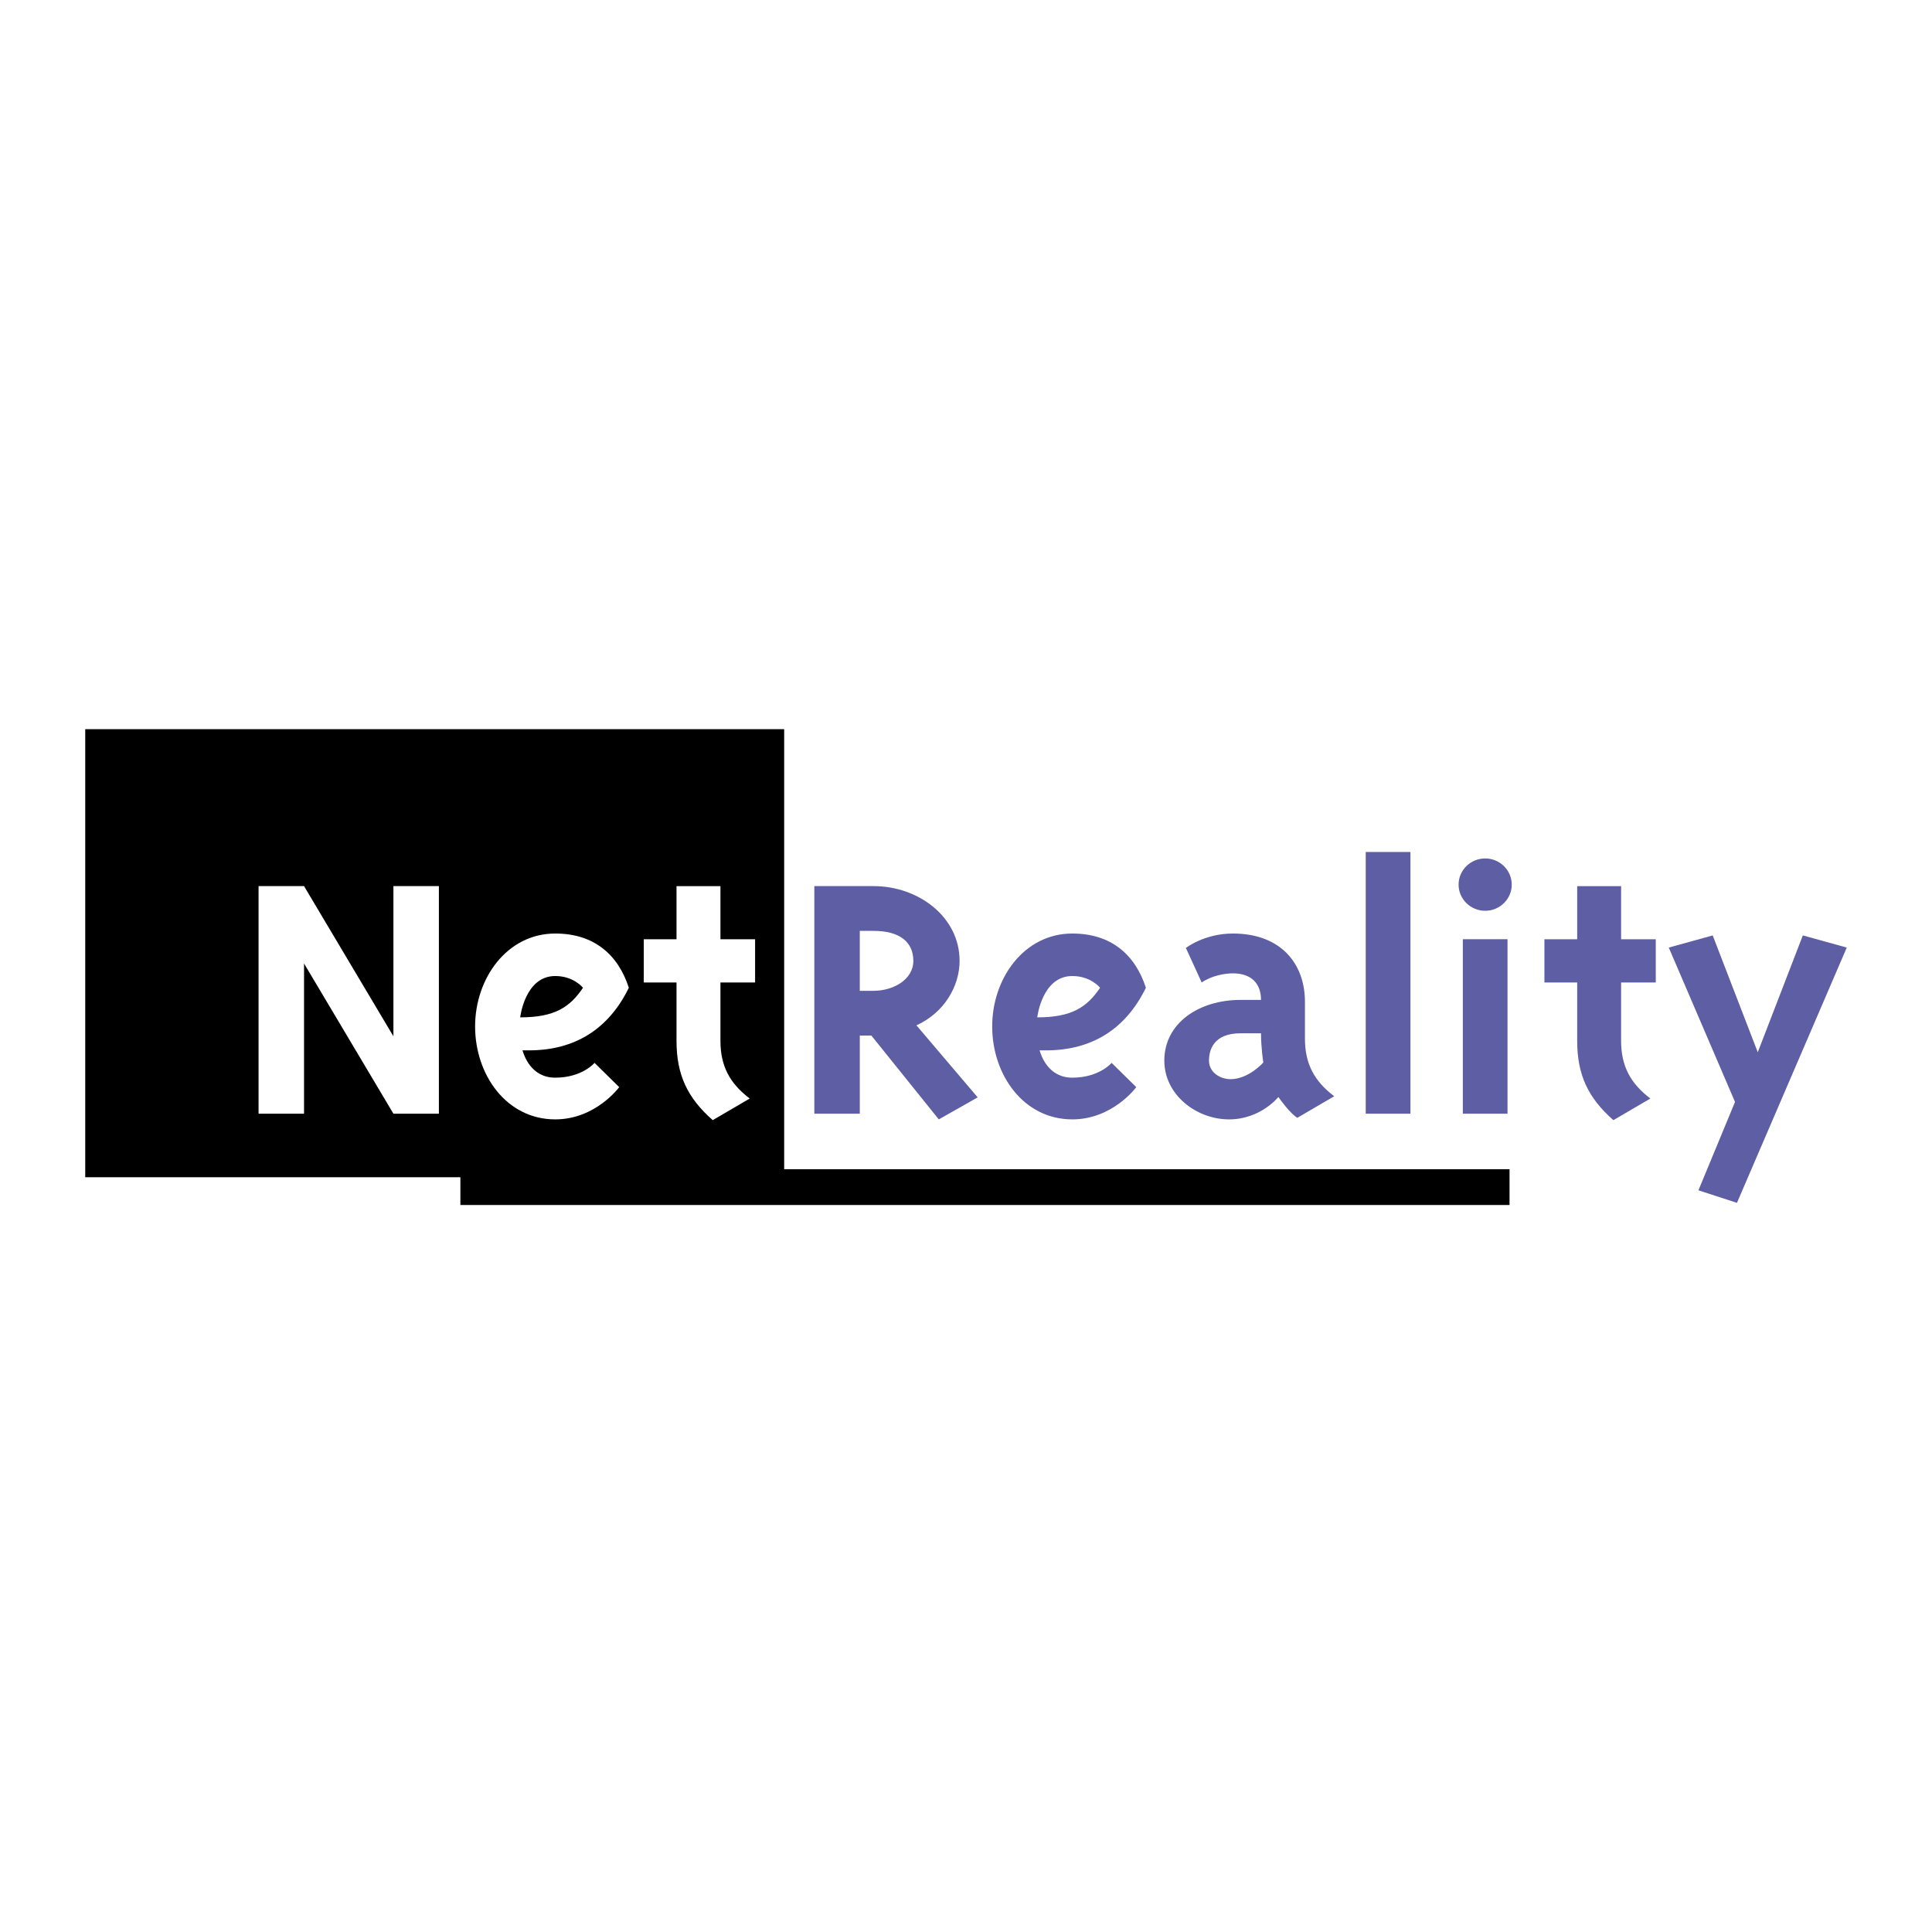 <?xml version="1.0" encoding="utf-8"?>
<!-- Generator: Adobe Illustrator 13.0.0, SVG Export Plug-In . SVG Version: 6.00 Build 14948)  -->
<!DOCTYPE svg PUBLIC "-//W3C//DTD SVG 1.0//EN" "http://www.w3.org/TR/2001/REC-SVG-20010904/DTD/svg10.dtd">
<svg version="1.0" id="Layer_1" xmlns="http://www.w3.org/2000/svg" xmlns:xlink="http://www.w3.org/1999/xlink" x="0px" y="0px"
	 width="192.756px" height="192.756px" viewBox="0 0 192.756 192.756" enable-background="new 0 0 192.756 192.756"
	 xml:space="preserve">
<g>
	<polygon fill-rule="evenodd" clip-rule="evenodd" fill="#FFFFFF" points="0,0 192.756,0 192.756,192.756 0,192.756 0,0 	"/>
	
		<line fill="none" stroke="#000000" stroke-width="3.57" stroke-miterlimit="2.613" x1="45.933" y1="118.438" x2="150.607" y2="118.438"/>
	<polygon fill-rule="evenodd" clip-rule="evenodd" points="8.504,72.75 78.237,72.75 78.237,117.453 8.504,117.453 8.504,72.75 	"/>
	<polygon fill-rule="evenodd" clip-rule="evenodd" fill="#FFFFFF" points="39.251,111.114 43.788,111.114 43.788,88.408 
		39.251,88.408 39.251,103.394 30.334,88.408 25.797,88.408 25.797,111.114 30.334,111.114 30.334,96.127 39.251,111.114 	"/>
	<path fill-rule="evenodd" clip-rule="evenodd" fill="#FFFFFF" d="M55.398,107.519c-2.423,0-3.115-2.232-3.269-2.725
		c0,0,0.347,0,0.654,0c4.612,0,7.958-2.157,9.956-6.244c-1.077-3.33-3.498-5.412-7.341-5.412c-4.806,0-7.997,4.465-7.997,9.272
		c0,4.806,3.113,9.271,7.997,9.271c4.035,0,6.379-3.217,6.379-3.217l-2.46-2.422C59.317,106.043,58.088,107.519,55.398,107.519
		L55.398,107.519z M51.9,101.502c0,0,0.461-4.124,3.499-4.124c1.844,0,2.767,1.172,2.767,1.172
		C56.859,100.479,55.36,101.502,51.9,101.502L51.9,101.502z"/>
	<path fill-rule="evenodd" clip-rule="evenodd" fill="#FFFFFF" d="M71.879,103.849v-5.828h3.458v-4.313h-3.458v-5.299h-4.383v5.299
		h-3.267v4.313h3.267v5.828c0,3.367,1.076,5.676,3.613,7.908l3.69-2.157C72.8,108.086,71.879,106.346,71.879,103.849L71.879,103.849
		z"/>
	<path fill-rule="evenodd" clip-rule="evenodd" fill="#5D5EA4" d="M85.781,103.317h1.155l6.726,8.364l3.882-2.196l-6.111-7.188
		c2.769-1.249,4.305-3.898,4.305-6.434c0-4.39-4.113-7.455-8.571-7.455h-5.921v22.706h4.536V103.317L85.781,103.317z M85.781,98.853
		v-5.979h1.385c2.574,0,3.958,1.098,3.958,2.99c0,1.893-2.037,2.989-3.958,2.989H85.781L85.781,98.853z"/>
	<path fill-rule="evenodd" clip-rule="evenodd" fill="#5D5EA4" d="M106.986,107.519c-2.422,0-3.114-2.232-3.267-2.725
		c0,0,0.345,0,0.653,0c4.612,0,7.956-2.157,9.955-6.244c-1.077-3.33-3.499-5.412-7.342-5.412c-4.805,0-7.995,4.465-7.995,9.272
		c0,4.806,3.114,9.271,7.995,9.271c4.036,0,6.381-3.217,6.381-3.217l-2.461-2.422C110.906,106.043,109.677,107.519,106.986,107.519
		L106.986,107.519z M103.487,101.502c0,0,0.463-4.124,3.499-4.124c1.844,0,2.768,1.172,2.768,1.172
		C108.448,100.479,106.947,101.502,103.487,101.502L103.487,101.502z"/>
	<path fill-rule="evenodd" clip-rule="evenodd" fill="#5D5EA4" d="M130.194,103.621V99.95c0-3.823-2.422-6.812-7.188-6.812
		c-2.844,0-4.69,1.439-4.69,1.439l1.576,3.443c0.999-0.682,2.308-0.909,3.114-0.909c1.845,0,2.806,1.022,2.806,2.649
		c0,0-1.384,0-2.038,0c-4.15,0-7.61,2.309-7.61,6.055c0,3.444,3.23,5.866,6.458,5.866c3.15,0,4.921-2.233,4.921-2.233
		c0.269,0.379,1.151,1.59,1.884,2.081l3.688-2.156C131.114,107.858,130.194,106.118,130.194,103.621L130.194,103.621z
		 M125.812,103.092c0,1.475,0.229,2.914,0.229,2.914s-1.461,1.663-3.266,1.663c-1.001,0-2.153-0.643-2.153-1.854
		c0-1.021,0.423-2.724,3.151-2.724C123.929,103.092,125.812,103.092,125.812,103.092L125.812,103.092z"/>
	<polygon fill-rule="evenodd" clip-rule="evenodd" fill="#5D5EA4" points="140.719,111.114 140.719,85.003 136.259,85.003 
		136.259,111.114 140.719,111.114 	"/>
	<path fill-rule="evenodd" clip-rule="evenodd" fill="#5D5EA4" d="M150.827,88.258c0-1.438-1.19-2.611-2.651-2.611
		s-2.653,1.173-2.653,2.611c0,1.438,1.192,2.611,2.653,2.611S150.827,89.695,150.827,88.258L150.827,88.258z M150.404,111.114
		V93.707h-4.457v17.407H150.404L150.404,111.114z"/>
	<path fill-rule="evenodd" clip-rule="evenodd" fill="#5D5EA4" d="M161.738,103.849v-5.828h3.459v-4.313h-3.459v-5.299h-4.382v5.299
		h-3.269v4.313h3.269v5.828c0,3.367,1.074,5.676,3.611,7.908l3.691-2.157C162.661,108.086,161.738,106.346,161.738,103.849
		L161.738,103.849z"/>
	<polygon fill-rule="evenodd" clip-rule="evenodd" fill="#5D5EA4" points="173.103,109.94 169.453,118.758 173.297,120.007 
		184.252,94.539 179.869,93.327 175.372,104.983 170.876,93.327 166.493,94.539 173.103,109.94 	"/>
</g>
</svg>
